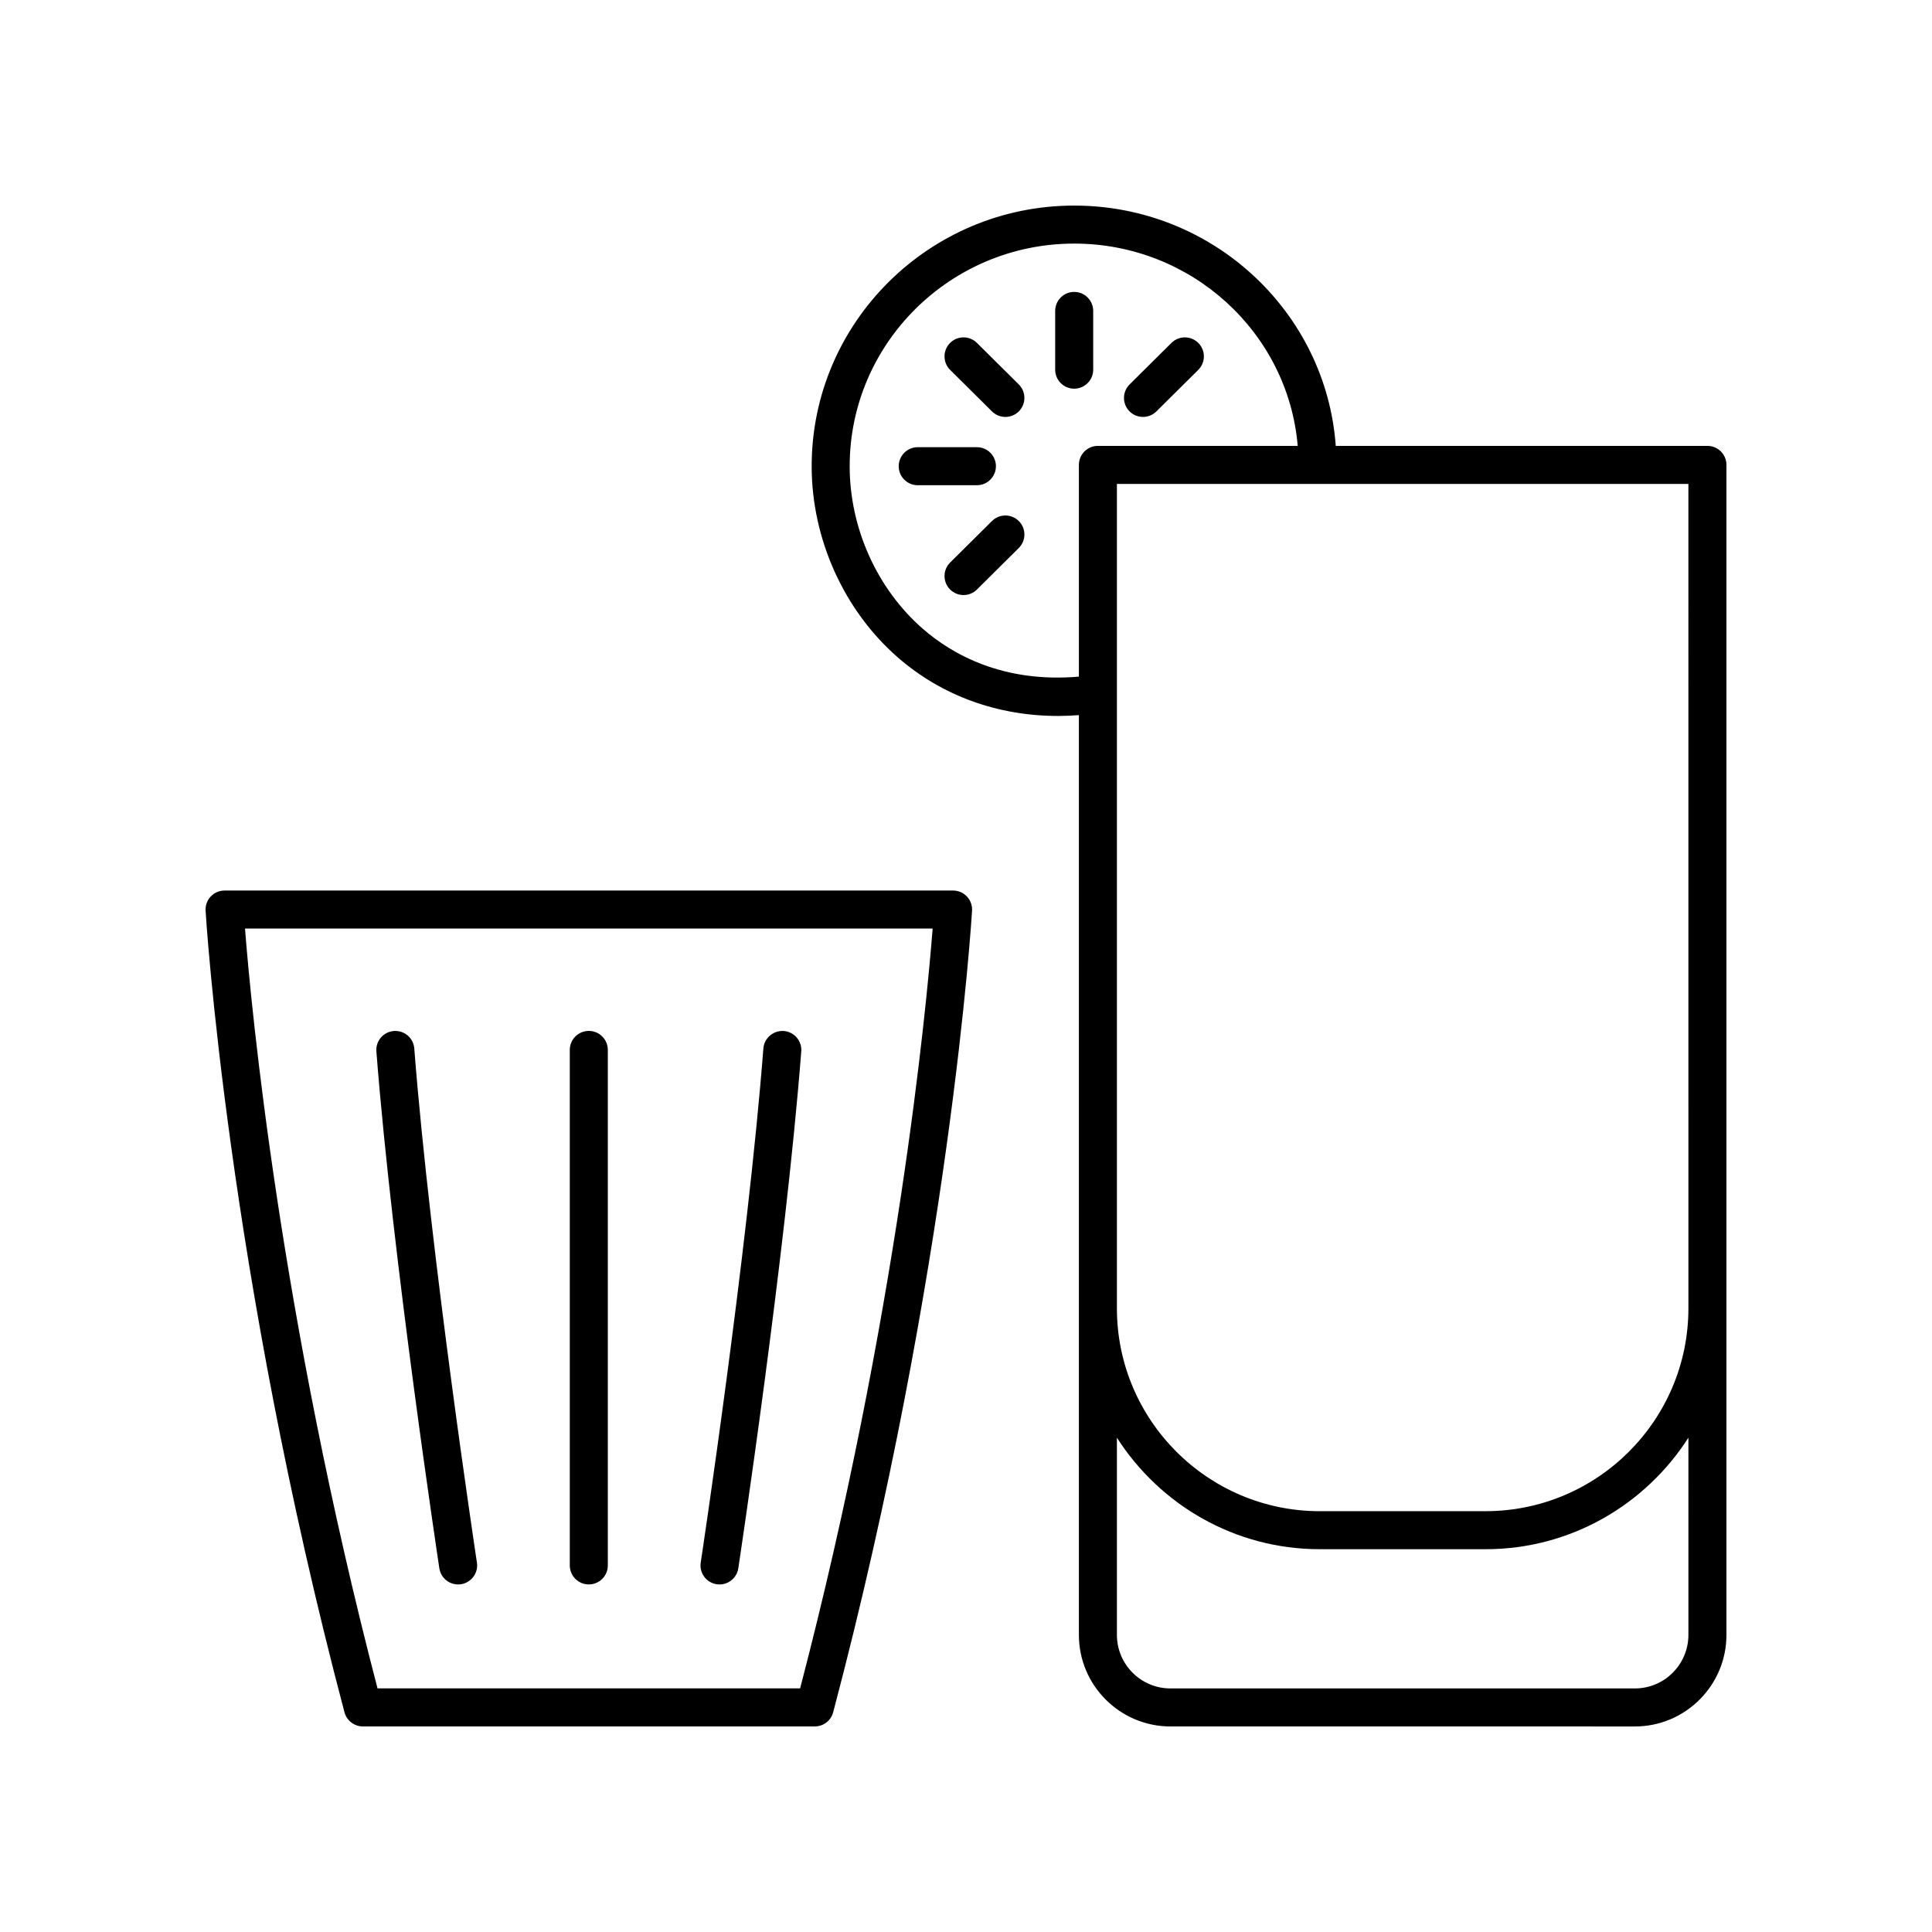 <?xml version="1.0" encoding="UTF-8"?>
<!-- Uploaded to: ICON Repo, www.svgrepo.com, Generator: ICON Repo Mixer Tools -->
<svg fill="#000000" width="800px" height="800px" version="1.1" viewBox="144 144 512 512" xmlns="http://www.w3.org/2000/svg">
 <g>
  <path d="m428.67 198.48c-38.363 0-69.57 30.984-69.57 69.074 0 19.246 8.527 38.18 22.809 50.652 11.645 10.168 26.469 15.531 42.52 15.531 1.812 0 3.644-0.082 5.488-0.223v243.75c0 13.379 10.883 24.262 24.262 24.262l123.08 0.004c13.379 0 24.266-10.887 24.266-24.266v-310.06c0-2.781-2.254-5.039-5.039-5.039h-98.496c-2.559-35.531-32.629-63.684-69.316-63.684zm6.285 63.684c-2.781 0-5.039 2.254-5.039 5.039v56.109c-19.891 1.73-33.449-5.766-41.383-12.695-12.121-10.586-19.359-26.684-19.359-43.062 0-32.531 26.691-59 59.496-59 31.129 0 56.703 23.637 59.238 53.609zm156.49 315.1c0 7.824-6.363 14.188-14.188 14.188h-123.08c-7.82 0-14.184-6.363-14.184-14.188v-52.262c11.352 17.738 31.184 29.555 53.762 29.555h43.93c22.578 0 42.41-11.816 53.762-29.555zm0-86.547c0 29.645-24.117 53.762-53.762 53.762l-43.93 0.004c-29.645 0-53.762-24.117-53.762-53.762v-218.48h151.45z"/>
  <path d="m407.93 267.55c0-2.781-2.254-5.039-5.039-5.039h-15.684c-2.781 0-5.039 2.254-5.039 5.039 0 2.781 2.254 5.039 5.039 5.039h15.684c2.781-0.004 5.039-2.258 5.039-5.039z"/>
  <path d="m428.67 221.36c-2.781 0-5.039 2.254-5.039 5.039v15.566c0 2.781 2.254 5.039 5.039 5.039 2.781 0 5.039-2.254 5.039-5.039v-15.566c0-2.781-2.258-5.039-5.039-5.039z"/>
  <path d="m406.89 282.07-11.094 11.008c-1.973 1.961-1.984 5.152-0.027 7.125 0.988 0.992 2.281 1.492 3.578 1.492 1.281 0 2.566-0.488 3.547-1.461l11.094-11.008c1.977-1.961 1.988-5.152 0.031-7.125-1.965-1.977-5.148-1.988-7.129-0.031z"/>
  <path d="m454.45 234.87-11.094 11.008c-1.973 1.961-1.984 5.152-0.027 7.125 0.988 0.992 2.281 1.488 3.578 1.488 1.285 0 2.566-0.488 3.551-1.461l11.094-11.008c1.973-1.961 1.984-5.152 0.027-7.125-1.965-1.973-5.152-1.984-7.129-0.027z"/>
  <path d="m402.89 234.87c-1.98-1.961-5.164-1.949-7.125 0.027-1.957 1.977-1.945 5.164 0.027 7.125l11.094 11.008c0.984 0.973 2.266 1.461 3.551 1.461 1.297 0 2.59-0.496 3.578-1.488 1.957-1.977 1.945-5.164-0.027-7.125z"/>
  <path d="m240.16 601.52h119.77c2.289 0 4.285-1.539 4.871-3.75 31.051-117.48 36.75-211.5 36.805-212.44 0.078-1.387-0.414-2.742-1.367-3.75-0.953-1.008-2.277-1.578-3.664-1.578h-193.06c-1.387 0-2.711 0.57-3.664 1.578-0.953 1.008-1.445 2.363-1.367 3.75 0.055 0.934 5.75 94.957 36.805 212.44 0.59 2.207 2.586 3.75 4.875 3.75zm151-211.44c-1.656 21.105-9.32 102.46-35.121 201.36h-111.99c-25.805-98.906-33.465-180.26-35.121-201.36z"/>
  <path d="m300.04 563.89c2.781 0 5.039-2.254 5.039-5.039v-136.61c0-2.781-2.254-5.039-5.039-5.039-2.781 0-5.039 2.254-5.039 5.039v136.61c0 2.785 2.258 5.039 5.039 5.039z"/>
  <path d="m265.4 563.89c0.254 0 0.508-0.016 0.766-0.055 2.75-0.418 4.641-2.988 4.223-5.738-0.125-0.812-12.383-81.812-16.602-136.24-0.215-2.773-2.602-4.824-5.41-4.633-2.773 0.215-4.848 2.637-4.633 5.41 4.246 54.801 16.562 136.16 16.684 136.98 0.375 2.492 2.523 4.277 4.973 4.277z"/>
  <path d="m333.92 563.84c0.258 0.039 0.512 0.055 0.766 0.055 2.449 0 4.594-1.785 4.973-4.281 0.121-0.816 12.434-82.176 16.684-136.98 0.215-2.773-1.859-5.195-4.633-5.41-2.758-0.184-5.199 1.863-5.41 4.633-4.219 54.426-16.477 135.43-16.602 136.24-0.422 2.754 1.473 5.324 4.223 5.742z"/>
 </g>
</svg>